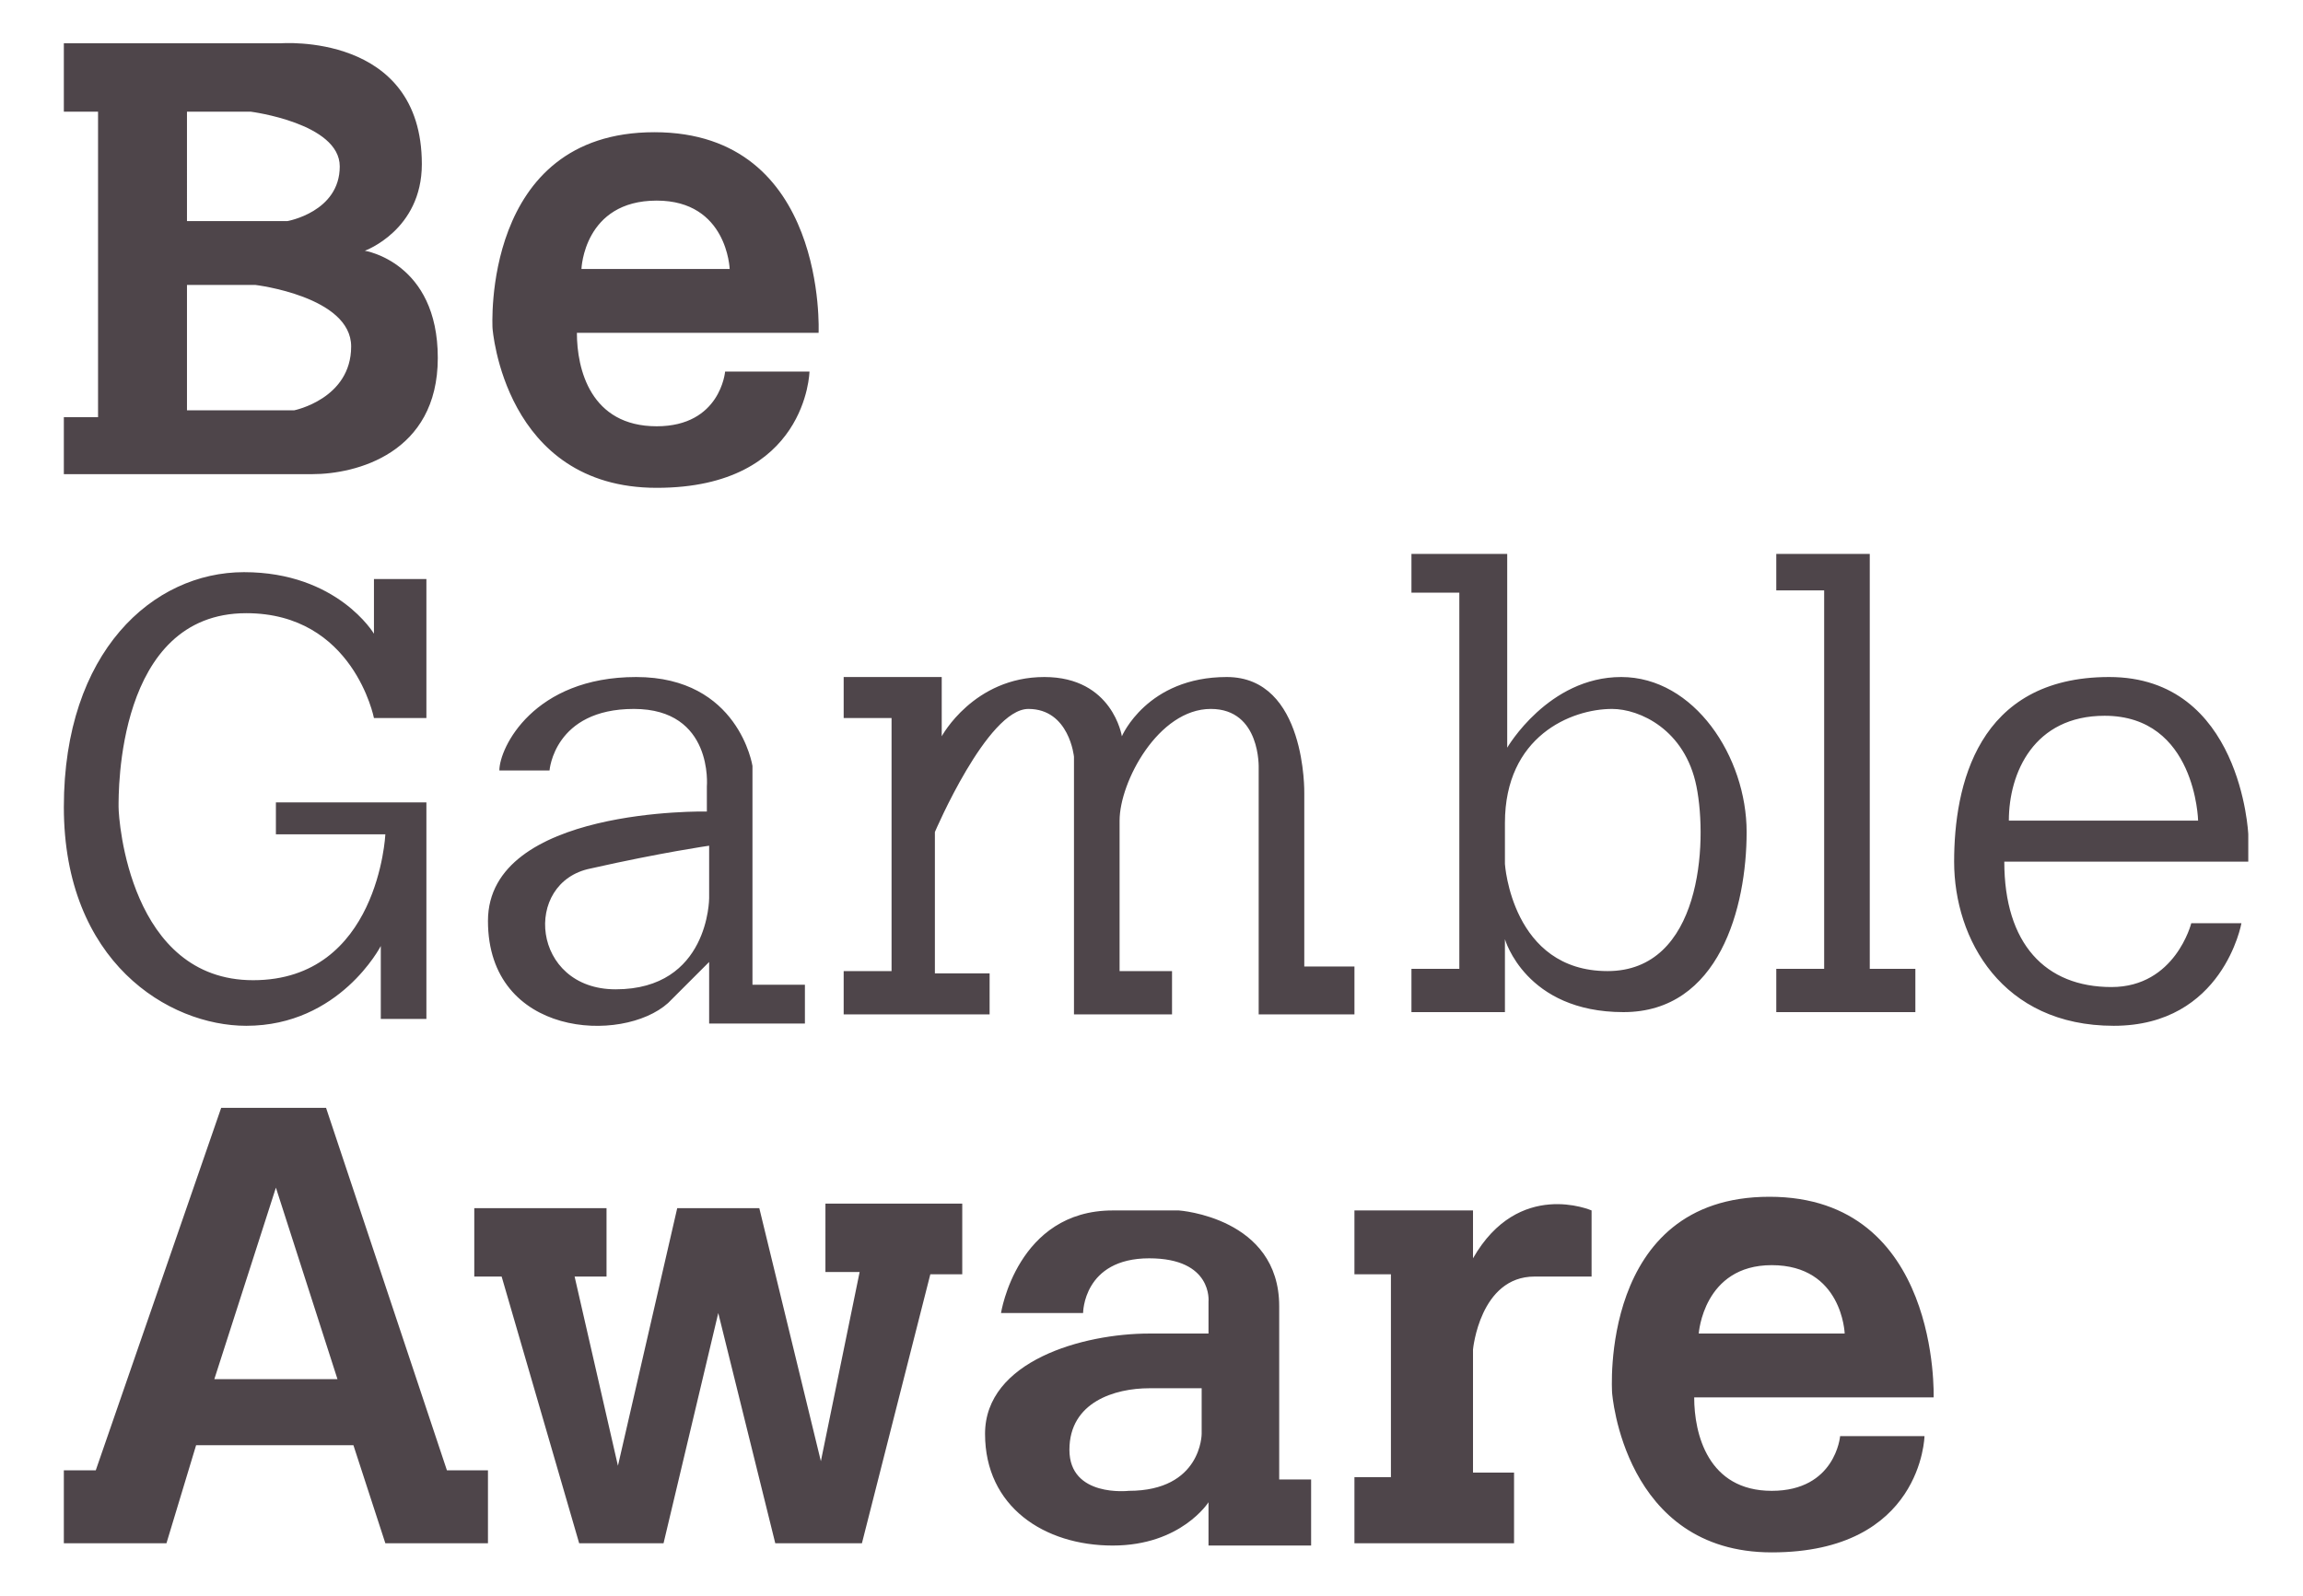 <svg version="1.2" xmlns="http://www.w3.org/2000/svg" viewBox="0 0 101 70" width="101" height="70">
	<title>3rd icon_white-svg</title>
	<style>
		.s0 { fill: #4e454a } 
	</style>
	<path id="Layer" fill-rule="evenodd" class="s0" d="m13.7 20.8h-10.9v-2.5h1.5v-13.4h-1.5v-3h9.5c0 0 6.2-0.5 6.2 5.3 0 2.9-2.5 3.8-2.5 3.8 0 0 3.2 0.5 3.2 4.7 0 4.2-3.6 5.1-5.5 5.1zm-5.5-11.1h4.4c0 0 2.3-0.4 2.3-2.4 0-1.9-3.9-2.4-3.9-2.4h-2.8zm4.7 8.3c0 0 2.5-0.5 2.5-2.8 0-2.2-4.2-2.7-4.2-2.7h-3v5.5zm8.7-3.6c0 0-0.5-8.6 7.1-8.6 7.6 0 7.2 8.8 7.2 8.8h-10.6c0 1.6 0.6 4.1 3.5 4.1 2.8 0 3-2.4 3-2.4h3.7c0 0-0.1 5.1-6.7 5.1-6.7 0-7.2-7-7.2-7zm3.9-2.6h6.5c0 0-0.1-3-3.2-3-3.2 0-3.3 3-3.3 3zm30.6 53.1h1.4v2.9h-4.5v-1.9c0 0-1.2 1.9-4.2 1.9-3 0-5.6-1.7-5.6-4.9 0-3.2 4.3-4.4 7.2-4.4h2.6v-1.4c0 0 0.2-1.9-2.6-1.9-2.9 0-2.9 2.4-2.9 2.4h-3.6c0 0 0.7-4.5 4.9-4.5 1.6 0 2.9 0 2.9 0 0 0 4.4 0.3 4.4 4.2 0 3.9 0 7.6 0 7.6zm0 0q0 0 0 0zm-3.4-4h-2.3c-1.5 0-3.5 0.6-3.5 2.7 0 2.1 2.6 1.8 2.6 1.8 3.2 0 3.2-2.5 3.2-2.5zm-16.5-8.1h6v3.1h-1.4l-3 11.8h-3.8l-2.5-10.1-2.4 10.1h-3.7l-3.4-11.7h-1.2v-3h5.8v3h-1.4l1.9 8.3 2.6-11.3h3.6l2.7 11.1 1.7-8.3h-1.5zm48.6 8.5h-10.5c0 1.6 0.6 4.1 3.4 4.1 2.8 0 3-2.4 3-2.4h3.7c0 0-0.1 5.1-6.7 5.1-6.5 0-7-7-7-7 0 0-0.6-8.6 6.9-8.6 7.5 0 7.2 8.8 7.2 8.8zm-3.9-2.8c0 0-0.1-3-3.2-3-3 0-3.2 3-3.2 3zm-11.1-5.4v2.9c0 0 0 0-2.5 0-2.4 0-2.7 3.2-2.7 3.2v5.4h1.8v3.1h-7v-2.9h1.6v-8.9h-1.6v-2.8h5.2v2.1c2-3.5 5.2-2.1 5.2-2.1zm-50.2 11.4h1.8v3.2h-4.5l-1.4-4.3h-6.9l-1.3 4.3h-4.5v-3.2h1.4l5.5-15.9h4.6zm-4.8-4l-2.7-8.4-2.7 8.4zm83.8-22.7h-10.7c0 3.6 1.8 5.5 4.7 5.5 2.8 0 3.5-2.8 3.5-2.8h2.2c0 0-0.8 4.5-5.6 4.5-4.9 0-7-3.8-7-7.2 0-3.3 1-8.1 6.8-8.1 5.8 0 6.1 6.9 6.1 6.9zm-2.2-1.8c0 0-0.1-4.6-4.1-4.6-3.1 0-4.2 2.5-4.2 4.6zm-12.4 8.4h-6.1v-1.9h2.1v-16.6h-2.1v-1.6h4.1v18.2h2zm-18 0h-4.1v-1.9h2.1v-16.5h-2.1v-1.7h4.2v8.5c0 0 1.8-3.1 5-3.1 3.2 0 5.5 3.5 5.5 6.8 0 3.3-1.2 7.9-5.4 7.9-4.3 0-5.2-3.2-5.2-3.2zm0-6.5c0 0 0.3 4.7 4.5 4.7 4.1 0 4.4-5.6 3.9-8.1-0.5-2.5-2.5-3.4-3.7-3.4-1.8 0-4.7 1.2-4.7 5zm-63.2-2.5c0-6.8 3.9-10.3 7.9-10.3 4.1 0 5.7 2.7 5.7 2.7v-2.4h2.3v6.1h-2.3c0 0-0.9-4.6-5.6-4.6-5.7 0-5.6 7.9-5.6 8.5 0 0.6 0.5 7.6 5.9 7.6 5.5 0 5.8-6.4 5.8-6.4h-4.8v-1.4h6.6v9.5h-2v-3.2c0 0-1.8 3.5-5.9 3.5-3.4 0-8-2.8-8-9.6zm40.6 9.1h-6.4v-1.9h2.1v-11.1h-2.1v-1.8h4.3v2.6c0 0 1.4-2.6 4.5-2.6 3 0 3.4 2.6 3.4 2.6 0 0 1.1-2.6 4.6-2.6 3.5 0 3.4 5.1 3.4 5.1v7.6h2.2v2.1h-4.2v-10.8c0 0 0.1-2.6-2.1-2.6-2.3 0-4 3.2-4 4.9v6.6h2.3v1.9h-4.3v-11.3c0 0-0.2-2.1-2-2.1-1.8 0-4.1 5.4-4.1 5.4v6.2h2.4zm-22-4.1c0-5 9.6-4.8 9.6-4.8v-1.1c0 0 0.3-3.4-3.2-3.4-3.5 0-3.7 2.7-3.7 2.7h-2.2c0-1 1.5-4.1 6-4.1 4.5 0 5.1 3.9 5.1 3.9v9.6h2.3v1.7h-4.2v-2.7l-1.8 1.8c-2 1.8-7.9 1.5-7.9-3.6zm5.6 3c4.1 0 4.1-4 4.1-4v-2.3c0 0-2.1 0.3-5.2 1-3 0.6-2.6 5.3 1.1 5.3z"/>
</svg>